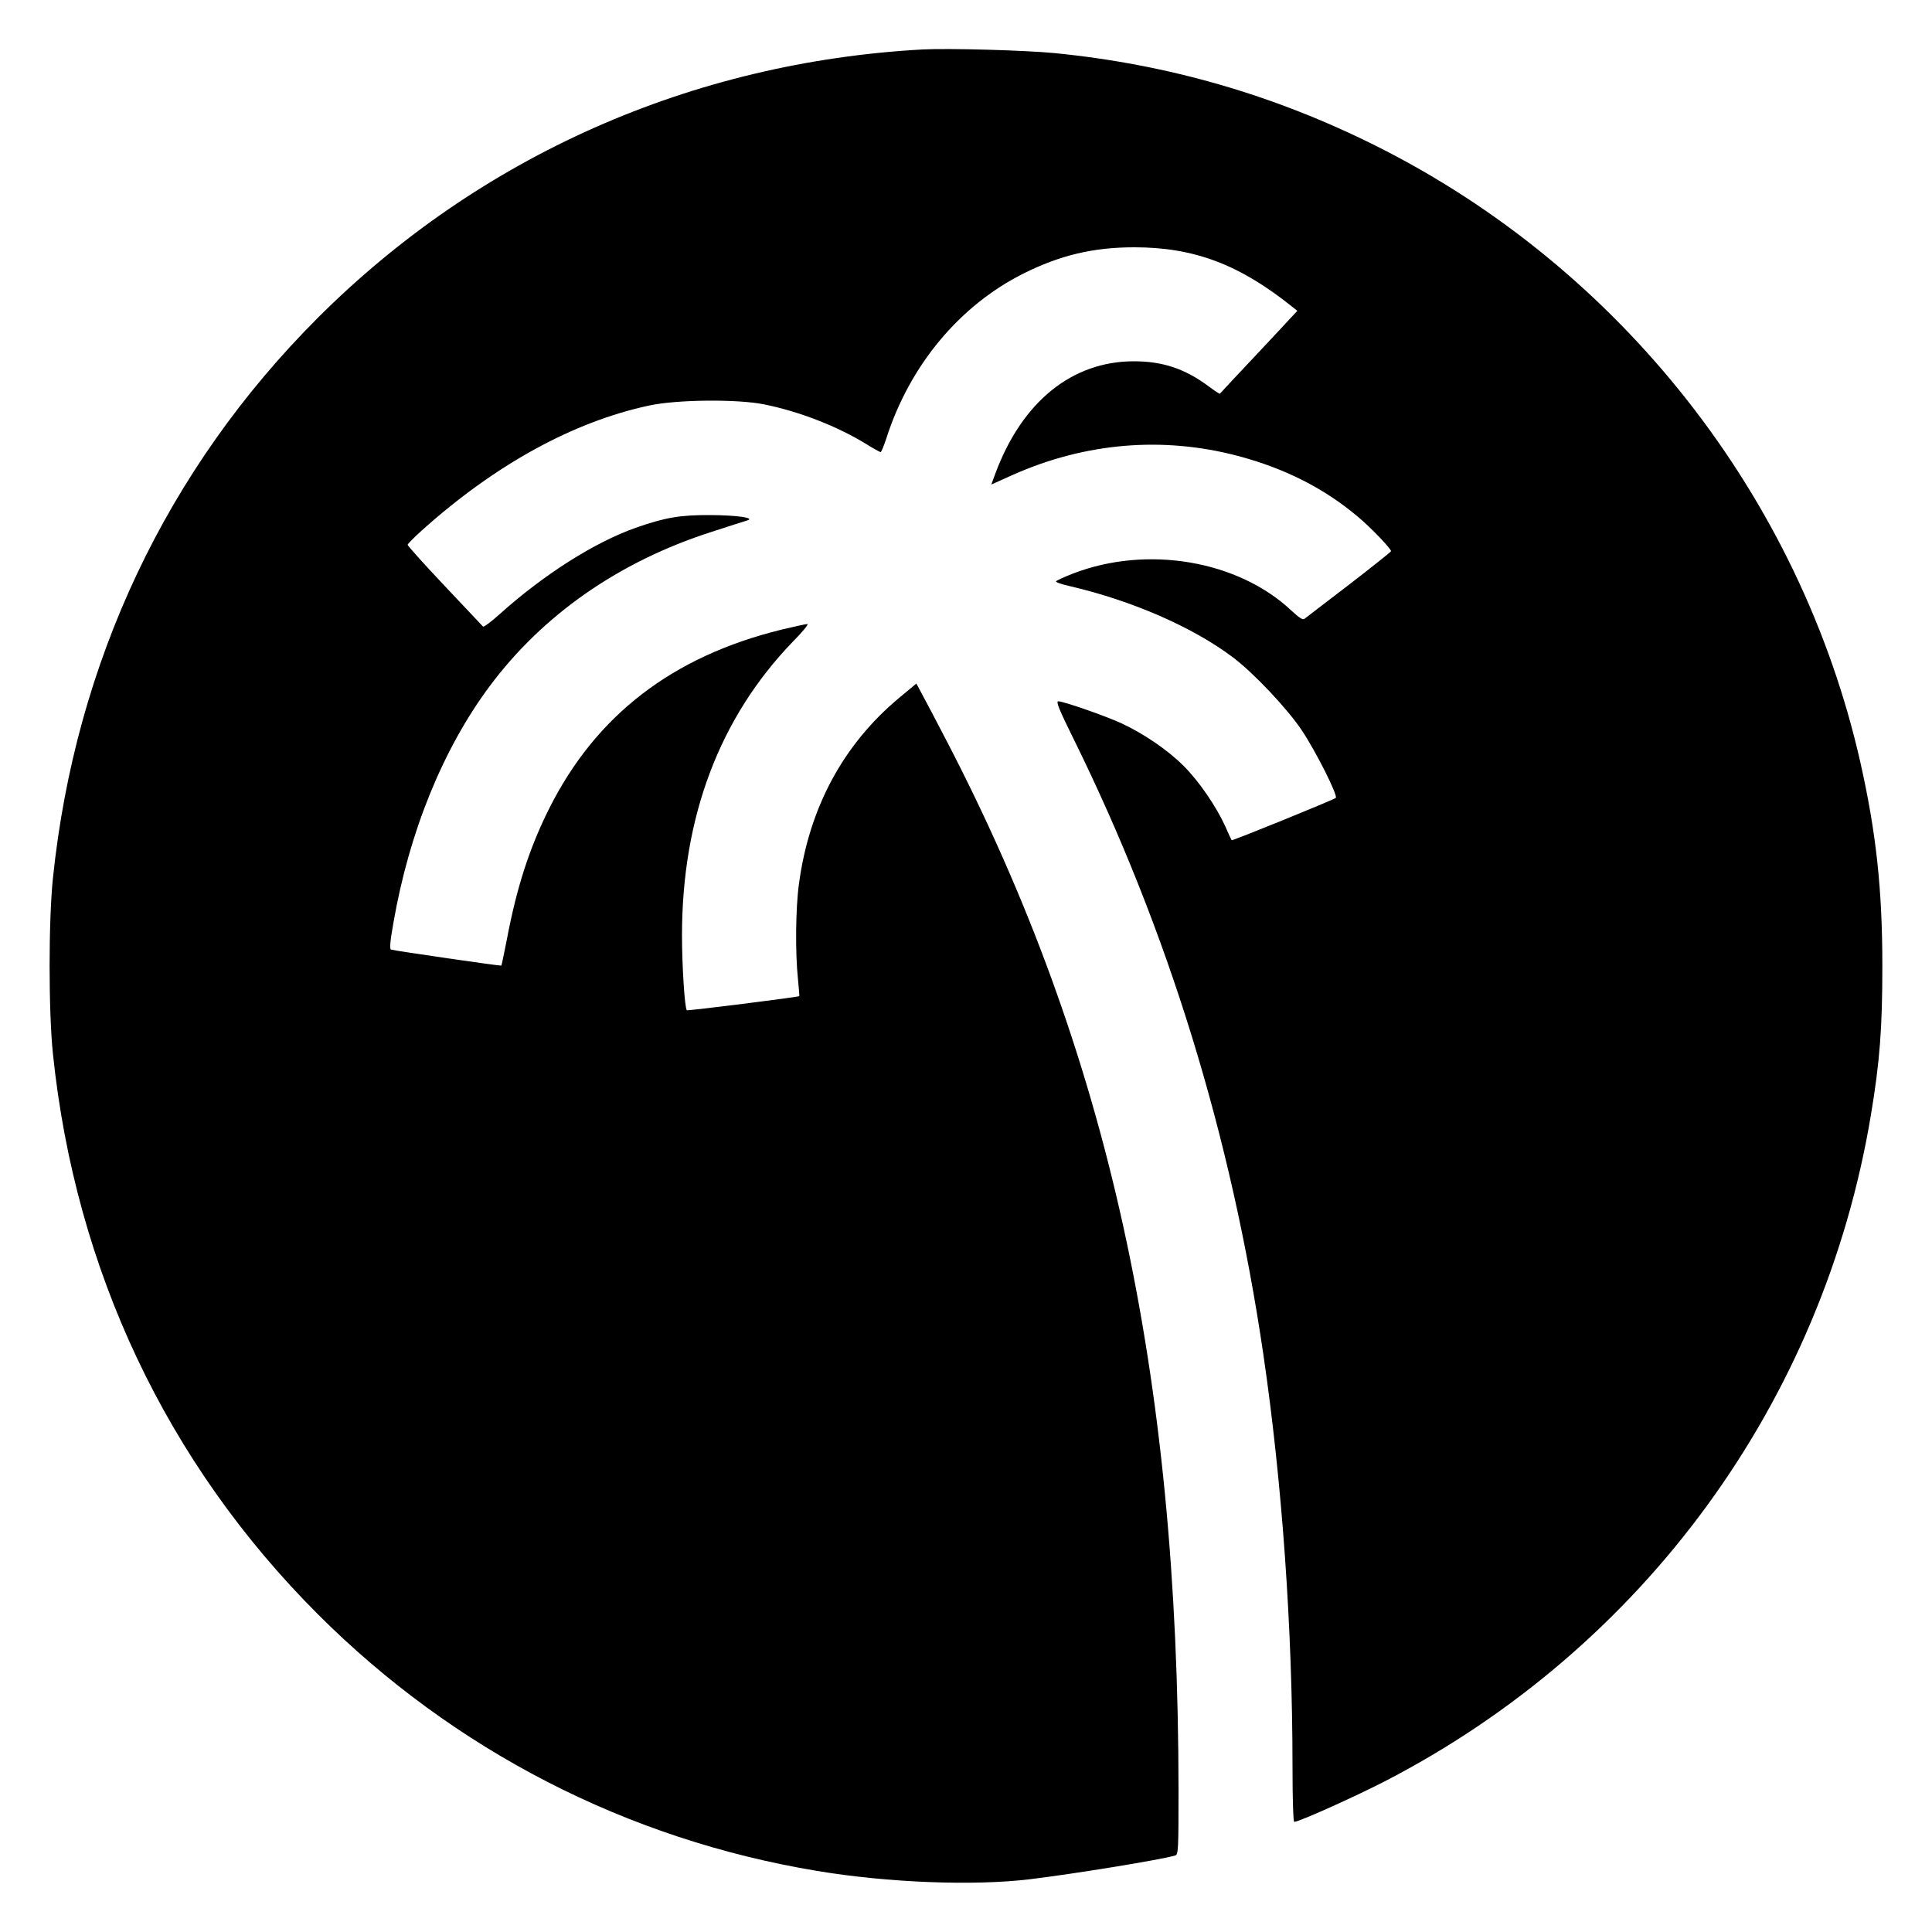 <svg xmlns="http://www.w3.org/2000/svg" width="1333.333" height="1333.333" version="1.0" viewBox="0 0 1000 1000">
  <path d="M477.5 25.6c-119.7 6.6-229.3 55.3-313 138.9C86.3 242.7 39 342.7 27.4 454.5c-2.3 21.9-2.3 69.1 0 91 11.6 111.8 58.9 211.8 137.1 290C235 906 324.6 952.1 423 968.4c36.7 6.1 80.8 7.8 110 4.3 23.7-2.9 67.9-10.1 75.3-12.3 1.6-.5 1.7-3 1.7-33.7-.1-216.5-36.5-382.1-119.5-542.2-5.7-11-11.7-22.4-13.3-25.3l-2.9-5.4-9 7.5c-28.9 24.1-46.6 57-51.8 96.5-1.7 12.3-1.9 35.5-.5 48.7.5 4.9.8 9 .7 9.1-.5.5-57.8 7.7-58.2 7.3-1.1-1.1-2.5-22.9-2.5-38.8 0-61.2 19.4-112.6 57.3-151.9 5-5 8.4-9.2 7.6-9.2-.8 0-6.8 1.3-13.4 2.9-56.6 13.9-96.1 44.4-120.3 92.7-10.1 20.2-16.7 40.5-21.8 67.4-1.5 7.4-2.7 13.6-2.9 13.8-.2.3-55.4-7.7-57.1-8.3-.8-.2-.5-4.2 1.2-13.7 8.2-47.3 25.7-90.2 49.9-122.7 27.5-36.9 66.9-64.4 114.5-79.7 9.6-3.1 18.2-5.9 19-6.1 3.7-1.3-5.6-2.6-19-2.7-15.9-.1-23.6 1.2-39 6.6-21.3 7.5-47.7 24.3-70.4 44.7-4.4 4-8.3 6.8-8.6 6.4-.4-.4-9.3-9.9-19.9-21.1-10.5-11.1-19.1-20.7-19.1-21.2s3.3-3.8 7.4-7.5c37.9-34 78.3-56.2 117.6-64.6 14.2-3.1 45.7-3.4 59.5-.6 18.3 3.7 37.8 11.3 52.8 20.5 3.7 2.3 7.1 4.2 7.5 4.2.4 0 1.7-3.3 3-7.2 12.1-37.7 37.8-68.6 70.9-85.2 19-9.5 36.2-13.6 57.4-13.6 31 0 54.5 8.9 81.9 30.9l2.5 2-3.1 3.3c-1.6 1.8-10.6 11.4-19.9 21.3-9.3 9.9-17 18.1-17.1 18.3-.1.2-3-1.7-6.3-4.2-12-8.8-23.4-12.6-38.2-12.6-32 0-57.9 20.9-71.7 58.1l-2.1 5.7 10.9-4.9c37.6-16.8 77.8-20.2 116.8-9.9 24.4 6.5 44.7 16.8 62.2 31.6 6.7 5.6 17 16.4 17 17.7 0 .3-9.8 8.1-21.7 17.3-12 9.2-22.4 17.1-23.1 17.7-.9.7-2.7-.5-6.6-4.1-27.6-26.1-74.8-34.2-113.3-19.3-4.6 1.8-8.5 3.6-8.7 4-.3.4 3 1.6 7.2 2.5 32.2 7.5 63.6 21.2 84.3 36.8 10.8 8.1 28.3 26.7 35.7 37.8 7.4 11.1 18.8 33.8 17.6 35-1.2 1-53.5 22.3-53.9 21.9-.1-.2-1.7-3.4-3.3-7.2-4.7-10.3-13.7-23.5-21.6-31.3-7.9-8-20.8-16.8-32.1-22-8.2-3.8-30-11.4-32.7-11.4-1.4 0 .4 4.3 8 19.7 48.8 99 81.5 205.1 98.1 318.3 9.7 66.1 15.1 142 15.1 213.7 0 17 .4 28.3.9 28.3 2.4 0 31.1-12.9 46.5-20.8 134.4-69.3 227.3-196.6 252-345.2 4.6-27.6 5.9-45 5.9-77 0-39.7-3.2-69.1-11.4-105.5C931.8 257.1 838.7 138.7 712 75.4c-52.7-26.3-107.4-42.1-166-47.9-15.4-1.5-55.1-2.6-68.5-1.9z"/>
</svg>

